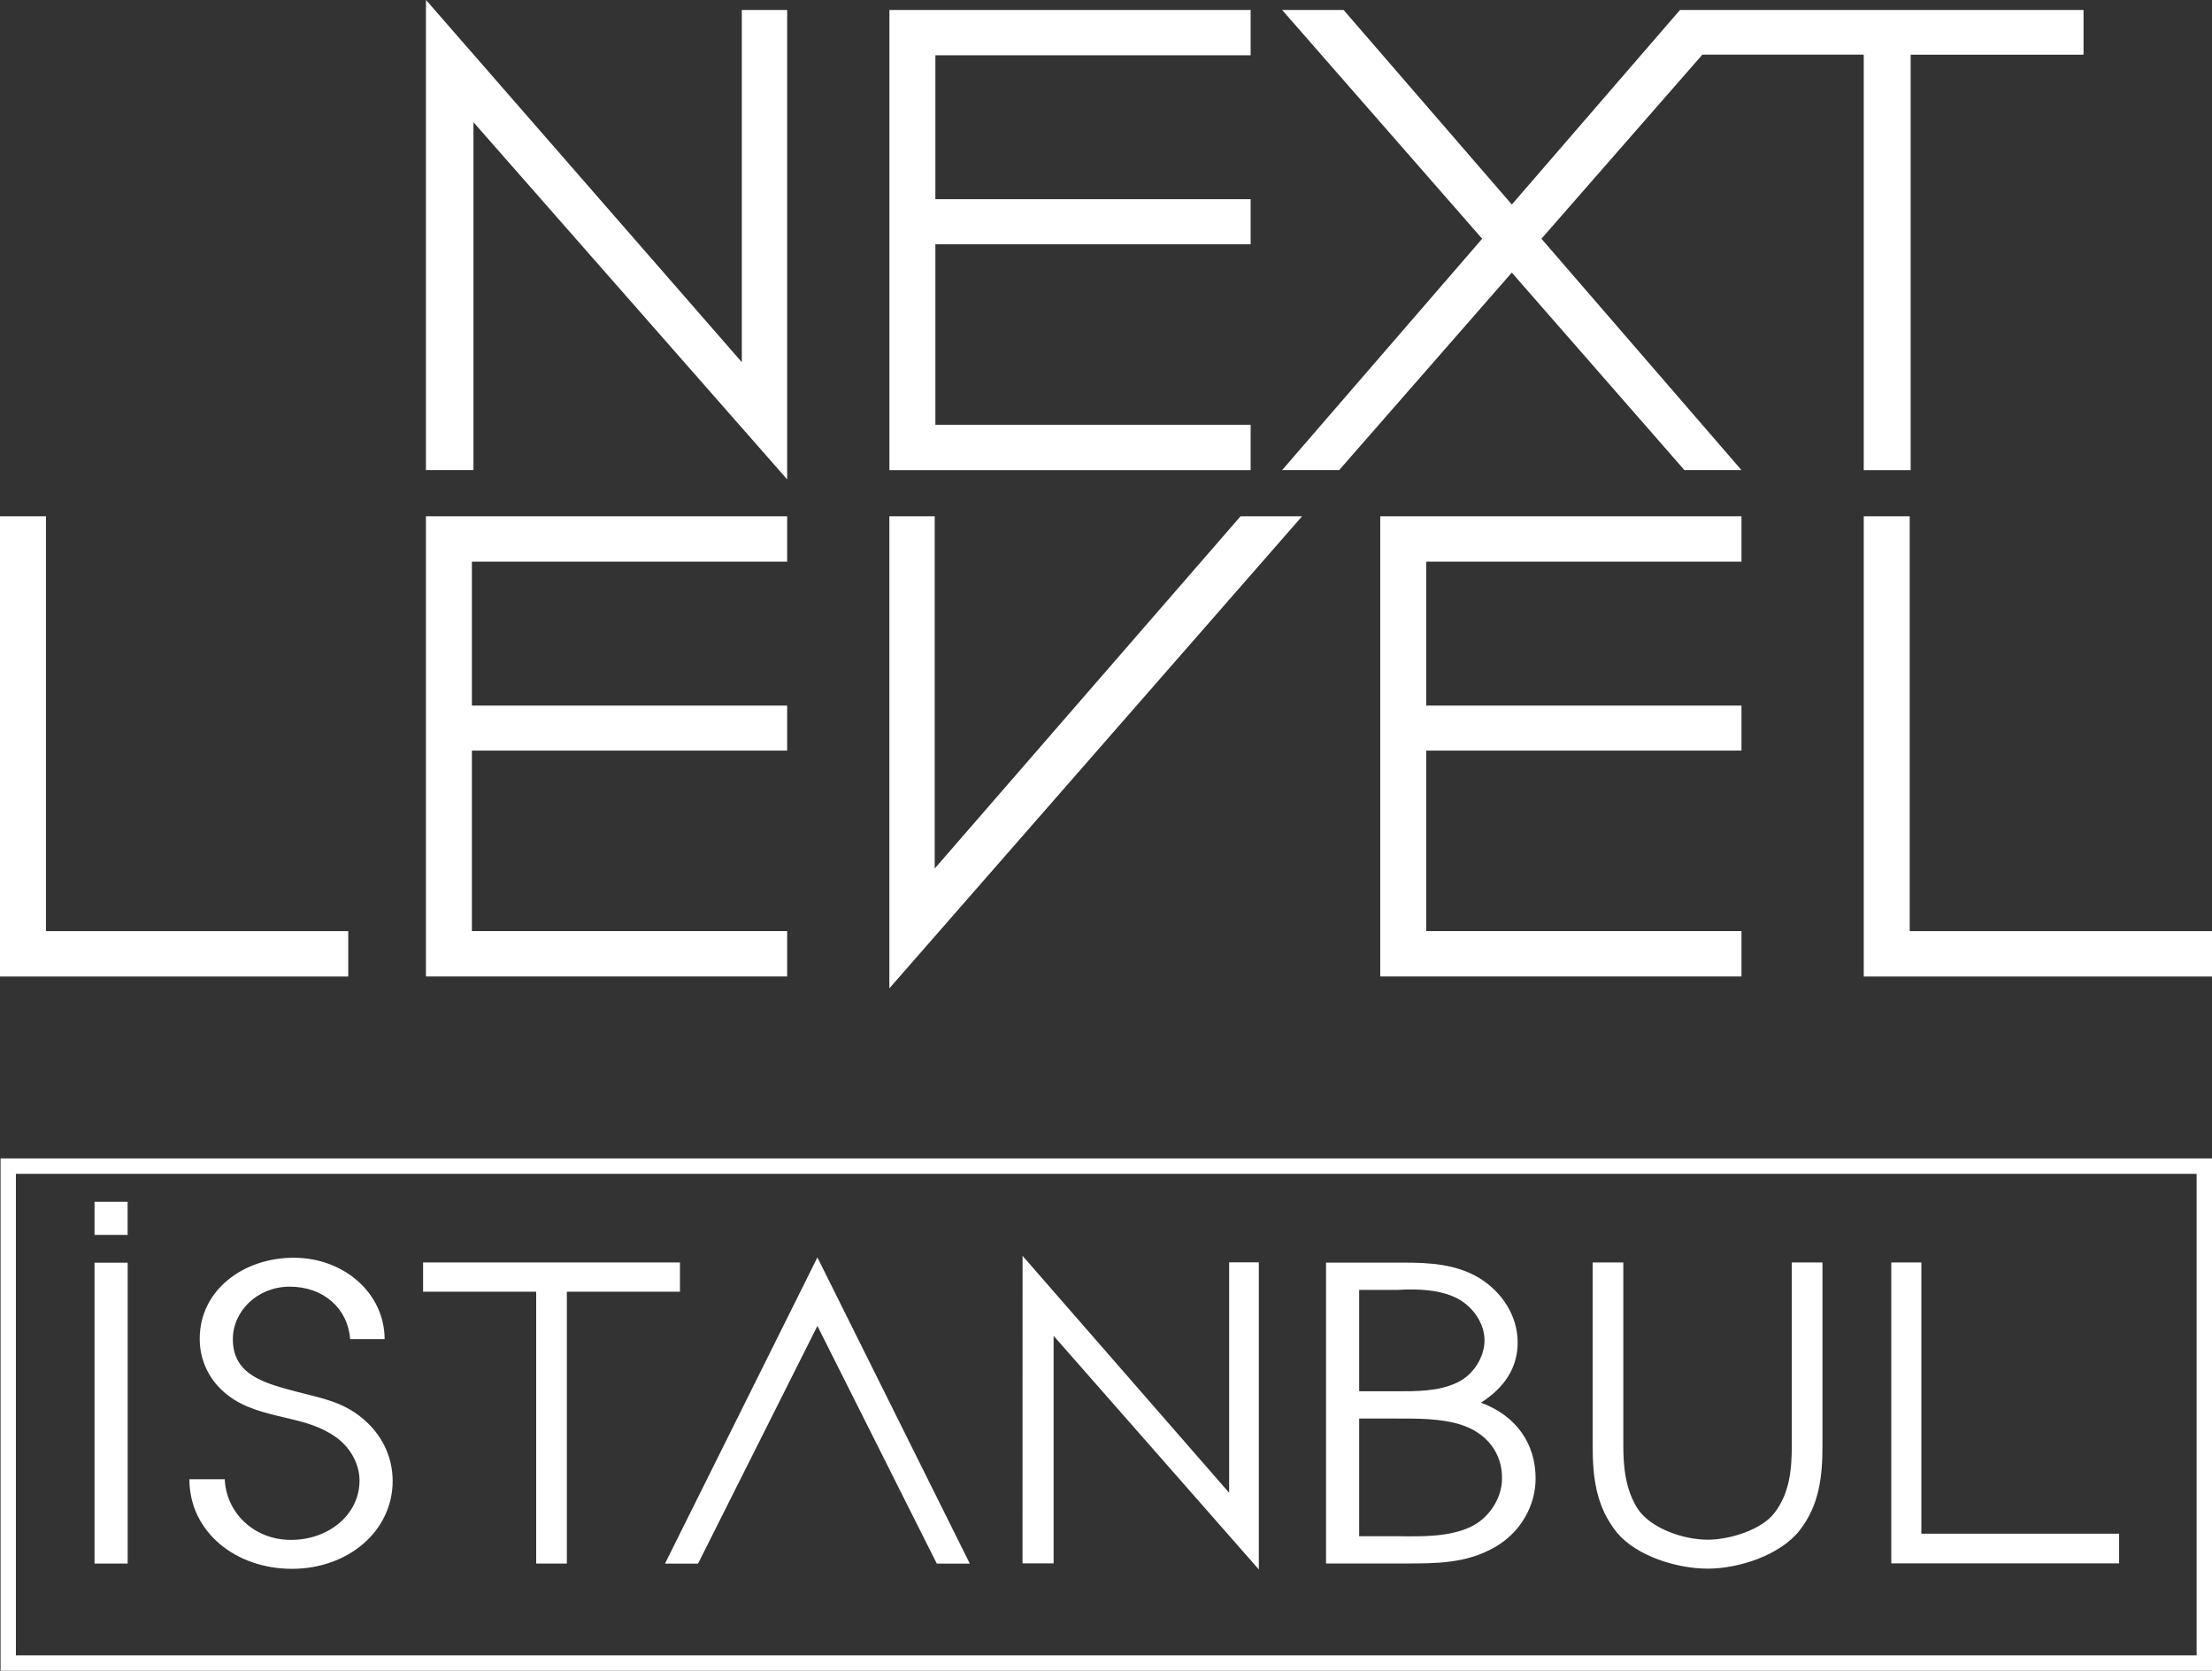 <?xml version="1.0" encoding="UTF-8"?>
<svg id="Layer_2" data-name="Layer 2" xmlns="http://www.w3.org/2000/svg" viewBox="0 0 467.29 352.84">
  <rect x="0" y="0" width="467.29" height="352.84" fill="#333333" stroke="none"/>
  <defs>
    <style>
      .cls-1 {
        fill: #fff;
      }
    </style>
  </defs>
  <g id="Layer_1-2" data-name="Layer 1">
    <g>
      <g>
        <path class="cls-1" d="m393.72,109.04h9.71v87.61h63.86v9.58h-73.57v-97.19ZM0,109.04h9.71v87.61h63.86v9.58H0v-97.19Zm89.98,0h76.31v9.58h-66.6v30.39h66.6v9.51h-66.6v38.12h66.6v9.58h-76.31v-97.19Zm185.08,0l-87.18,99.69v-2.51s0-97.19,0-97.19h9.58v74.39l64.61-74.39h12.98Zm16.52,0h76.31v9.58h-66.6v30.39h66.6v9.51h-66.6v38.12h66.6v9.58h-76.31v-97.19Z"/>
        <path class="cls-1" d="m187.89,2.1h76.31v9.58h-66.6v30.39h66.6v9.52h-66.6v38.12h66.6v9.58h-76.31V2.1Zm-97.91,97.19V2.1l.02-2.1,66.71,76.49V2.1h9.58v99.14L100.02,25.81v73.47h-10.04ZM364.56,2.1h75.59v9.45h-36.52v87.74h-9.91V11.54h-34.09l-34,38.88,42.26,48.86h-12.05l-36.47-41.71-36.47,41.71h-12.05l42.26-48.86L270.85,2.1h12.98l35.55,41.09L354.91,2.1h9.64Z"/>
      </g>
      <path class="cls-1" d="m464.04,247.9v101.69H3.36v-101.69h460.68m3.25-3.25H.12v108.18h467.17v-108.18h0Z"/>
      <path class="cls-1" d="m143.64,266.62h-54.26v6.18h23.89v57.4h6.48v-57.4h23.89v-6.18Zm-123.67,63.59h7v-63.54h-7v63.54Zm6.99-76.42h-6.99v7.01h6.99v-7.01Zm49.47,45.63c-4.07-3.35-8.42-4.13-13.43-5.42-6.81-1.81-13.81-3.44-13.81-11.18,0-5.93,5.2-11.09,12.01-11.09,7.19,0,12.3,4.64,12.77,11.09h7.28c0-9.63-8.51-17.2-19.2-17.2s-19.86,6.88-19.86,17.11c0,4.56,1.99,8.86,5.86,11.87,3.5,2.75,7.85,3.78,12.3,4.82,4.07.95,7.47,1.81,10.78,4.21,2.93,2.15,4.82,5.59,4.82,9.03,0,7.22-6.52,12.55-14.47,12.55s-13.71-5.85-14-12.81h-7.47c0,11.09,9.74,18.92,21.66,18.92s21.28-8,21.28-18.57c0-5.16-2.36-9.97-6.52-13.33Zm96.25-33.8v-.07s-32.2,64.67-32.2,64.67h6.98l25.22-50.2,25.22,50.2h6.98l-32.2-64.67v.07Zm205.84,39.6c0,5.07-.44,10.06-3.59,14.19-2.71,3.7-9.61,5.76-14.16,5.76-5.17,0-12.15-2.41-14.86-6.62-2.54-4.04-2.98-8.77-2.98-13.33v-38.61h-6.48v38.61c0,6.79.7,12.98,5.17,18.49,4.11,4.9,12.59,7.57,19.15,7.57s15.3-2.84,19.41-8.08c4.2-5.42,4.82-11.44,4.82-17.97v-38.61h-6.48v38.61Zm27.37,18.68v-57.29h-6.35v63.56h48.13v-6.27h-41.78Zm-146.23-8.64l-43.64-50.04v1.37s-.01,63.58-.01,63.58h6.57v-48.06l43.35,49.34v-64.86h-6.27v48.67Zm53.2-19.03c4.82-3.1,7.75-7.22,7.75-12.73s-3.22-10.66-8.23-13.67c-4.82-2.84-10.21-3.18-15.89-3.18h-16.36v63.54h16.46c7,0,13.15,0,19.2-3.44,5.39-3.1,8.61-8.68,8.61-14.53,0-7.31-4.07-13.24-11.54-15.99Zm-25.73-23.82h8.13c4.16-.26,9.08-.09,12.77,1.89,3.31,1.81,5.58,5.33,5.58,8.77s-2.27,7.22-5.67,8.86c-4.07,1.98-8.8,1.89-13.24,1.89h-7.57v-21.41Zm23.36,50.13c-4.26,1.98-9.93,1.98-14.75,1.89h-8.61v-24.85h7.38c4.64,0,9.65-.09,14.09,1.29,5.39,1.72,8.8,5.93,8.7,11.44,0,4.04-2.74,8.43-6.81,10.23Z"/>
    </g>
  </g>
</svg>
